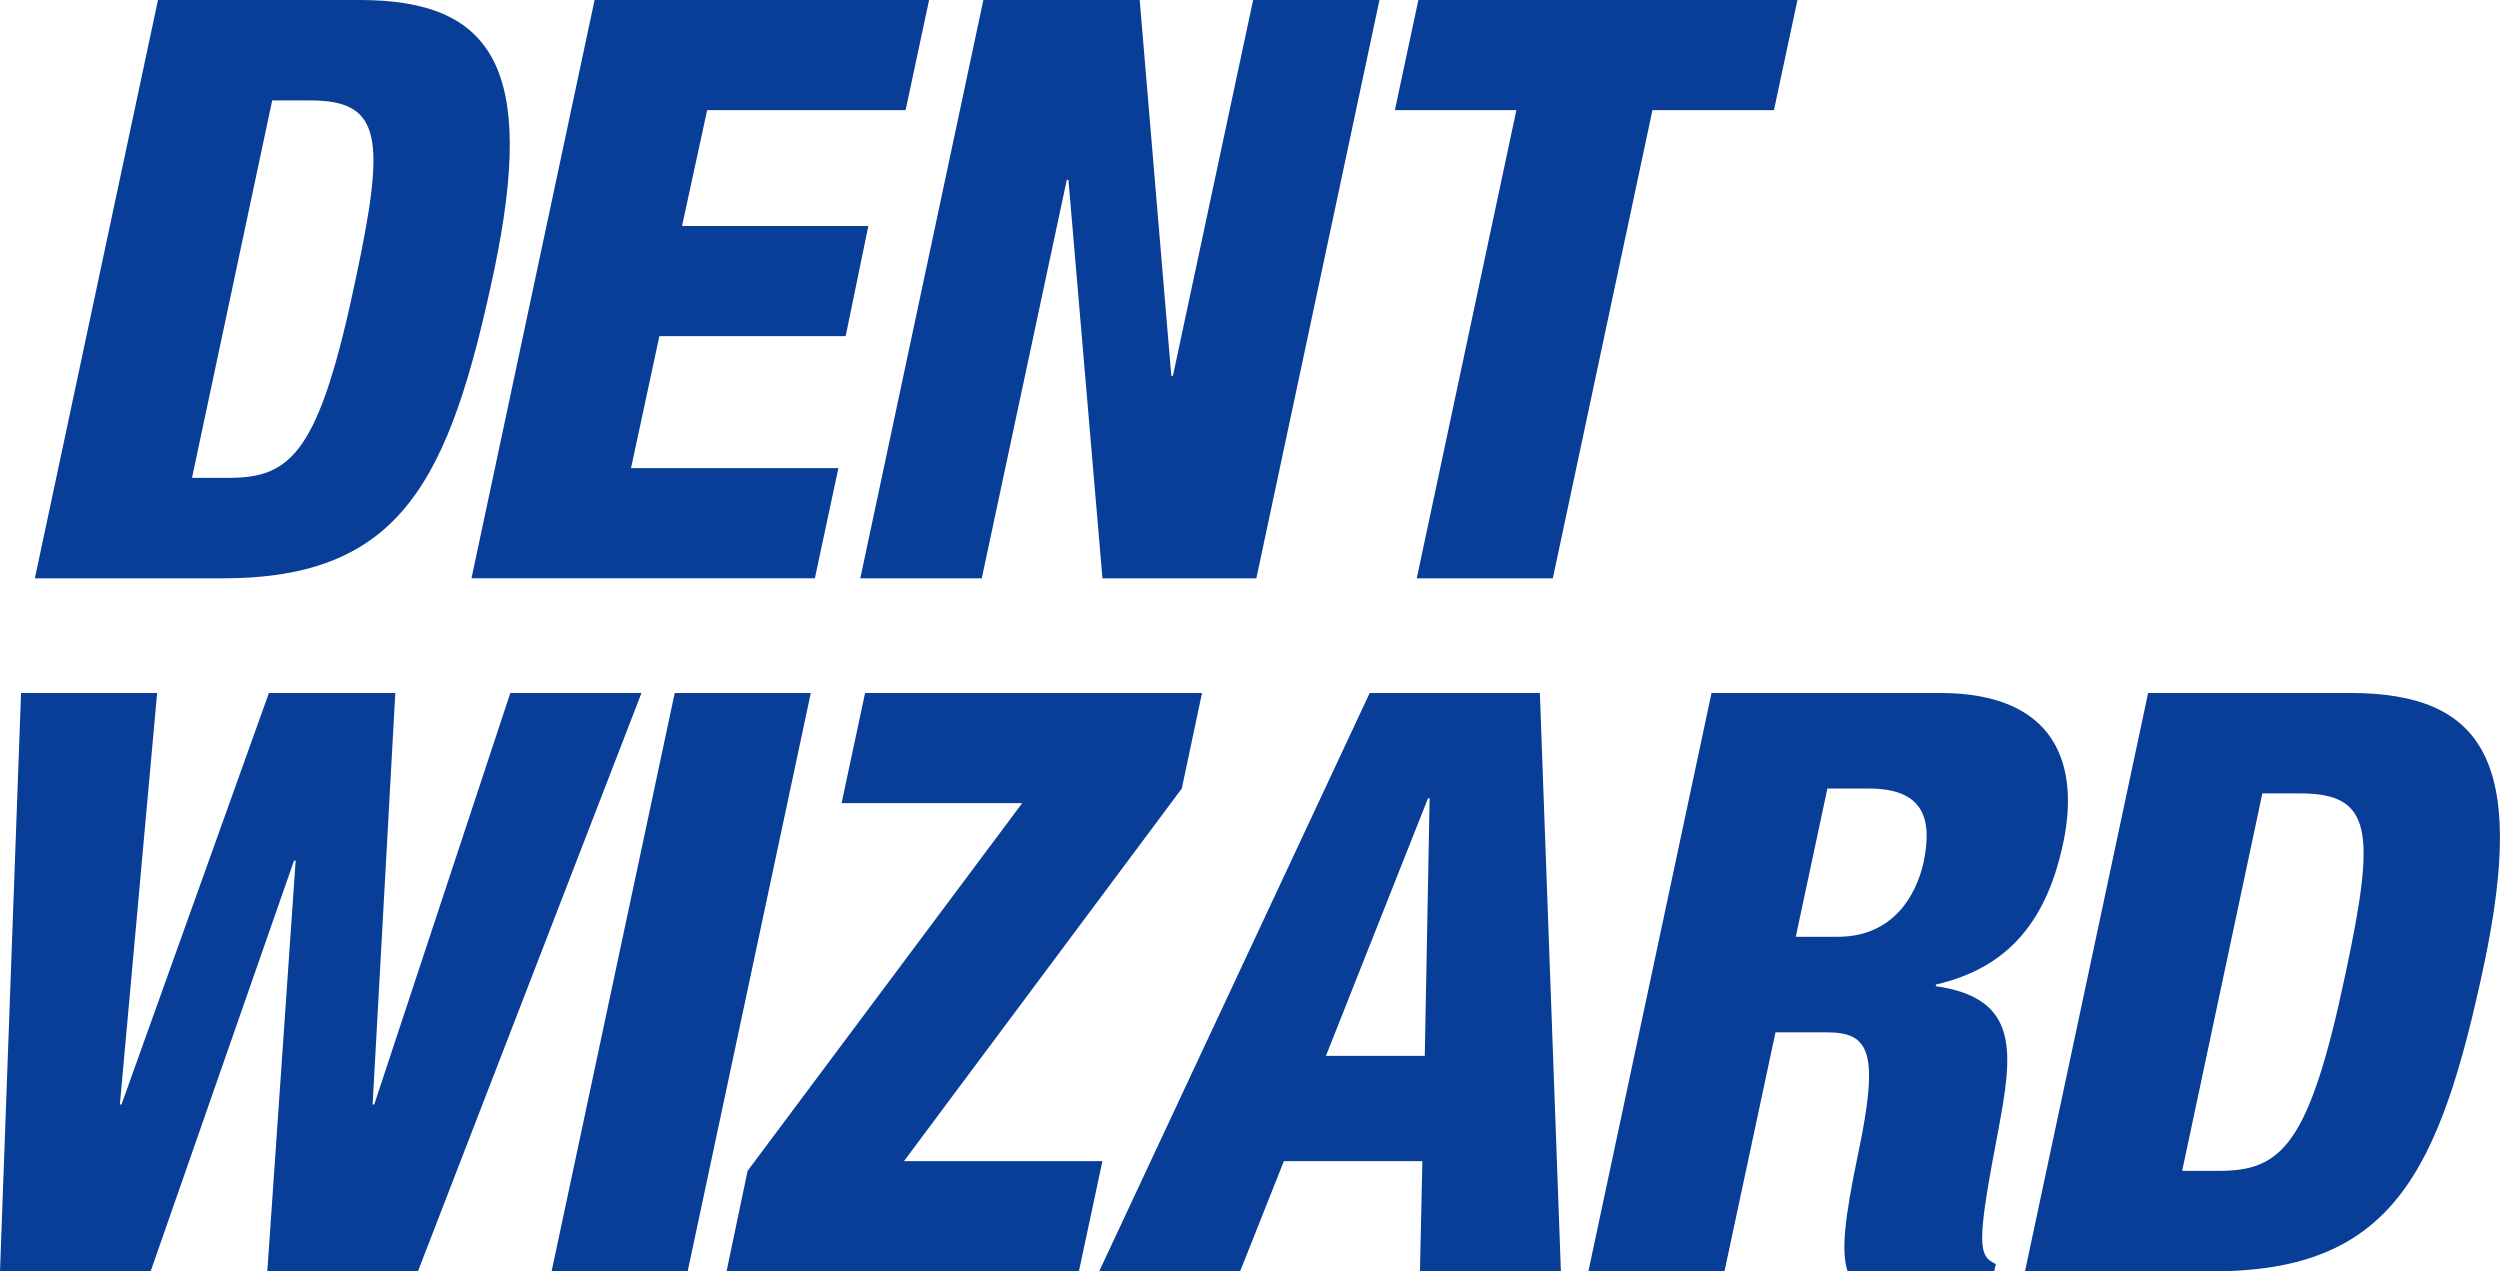 <?xml version="1.0" encoding="UTF-8"?>
<svg xmlns="http://www.w3.org/2000/svg" id="Layer_2" viewBox="0 0 100 50.852">
  <defs>
    <style>.cls-1{fill:#083e98;}</style>
  </defs>
  <g id="assets">
    <path id="dent-wizard-logo-alt" class="cls-1" d="m19.765,10.821c1.685-8.035,0-10.821-5.378-10.821H6.319L1.394,23.133h7.517c7.16,0,9.072-3.92,10.854-12.312Zm-8.877-6.804h1.523c2.884,0,3.013,1.523,1.814,7.16-1.458,6.934-2.56,7.938-5.087,7.938h-1.458l3.208-15.098Zm7.971,19.116L23.783,0h13.381l-.94,4.406h-7.938l-1.004,4.633h7.452l-.907,4.406h-7.452l-1.134,5.281h8.294l-.94,4.406h-13.738Zm15.553,0L39.335,0h6.253l1.264,15.033h.065l3.208-15.033h5.054l-4.925,23.133h-6.156l-1.361-15.941h-.065l-3.402,15.941h-4.86ZM60.655,4.406h-4.86l.94-4.406h15.163l-.94,4.406h-4.86l-3.985,18.727h-5.443l3.985-18.727ZM25.66,27.719l-8.942,23.133h-6.026l1.134-16.427h-.065l-5.735,16.427H0l.842-23.133h5.443l-1.49,16.459h.065l5.897-16.459h5.055l-.907,16.459h.065l5.443-16.459h5.249Zm6.772,0l-4.925,23.133h-5.443l4.925-23.133h5.443Zm11.664,18.727l-.94,4.406h-14.094l.842-4.018,10.984-14.709h-7.225l.94-4.406h13.478l-.81,3.823-11.113,14.904h7.938Zm10.692-18.727l-10.821,23.133h5.638l1.75-4.406h5.54l-.097,4.406h5.638l-.842-23.133h-6.804Zm2.203,14.515h-3.953l4.082-10.303h.065l-.194,10.303Zm25.532-8.489c.68-3.175-.292-6.026-4.925-6.026h-9.137l-4.925,23.133h5.443l2.041-9.558h2.074c1.717,0,2.074.842,1.231,4.86-.551,2.624-.68,3.92-.421,4.698h5.864l.065-.292c-.713-.324-.777-.778.097-5.346.583-3.11.875-5.281-2.495-5.767v-.065c2.657-.616,4.374-2.268,5.087-5.638Zm-5.573.713c-.291,1.361-1.231,3.013-3.434,3.013h-1.685l1.264-5.929h1.652c2.171,0,2.56,1.167,2.203,2.916Zm17.043-6.739h-8.068l-4.925,23.133h7.517c7.16,0,9.072-3.92,10.854-12.312,1.685-8.035,0-10.821-5.378-10.821Zm-.162,11.178c-1.458,6.934-2.56,7.938-5.087,7.938h-1.458l3.208-15.098h1.523c2.884,0,3.013,1.523,1.814,7.16Z"></path>
  </g>
</svg>
